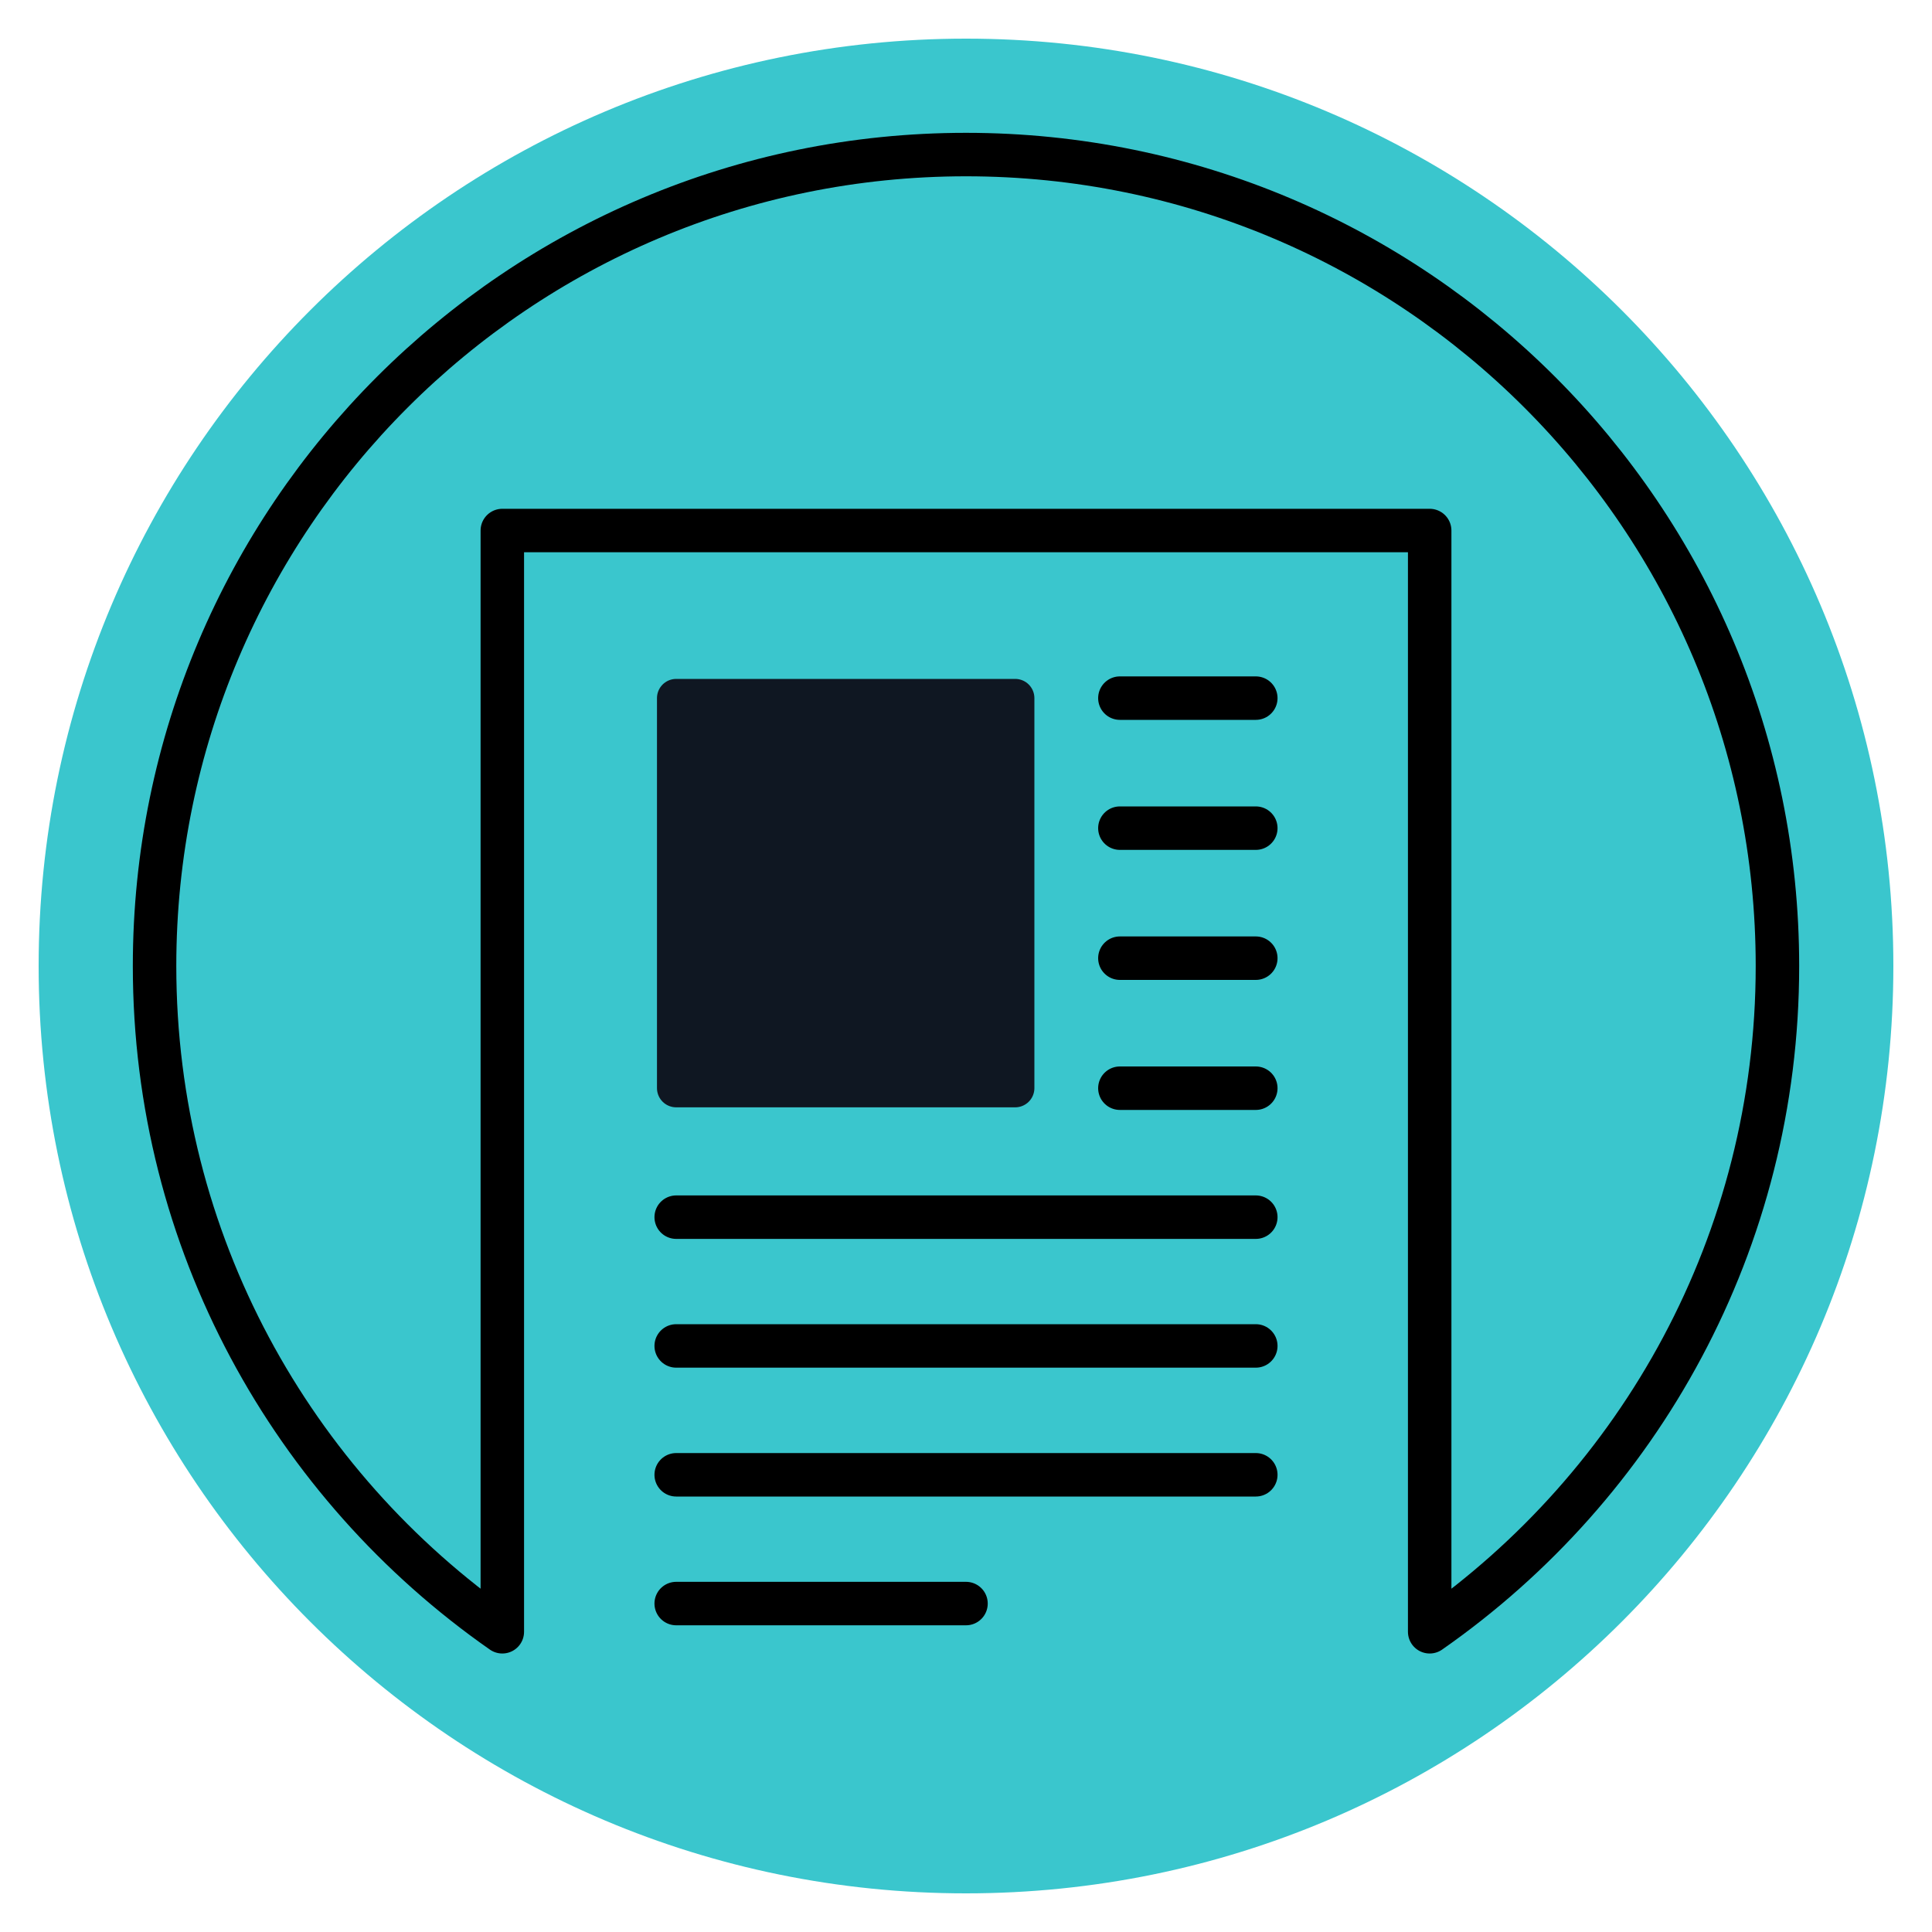 <?xml version="1.0" encoding="UTF-8"?>
<svg xmlns="http://www.w3.org/2000/svg" id="Layer_1" data-name="Layer 1" viewBox="0 0 200 200">
  <defs>
    <style>
      .cls-1 {
        fill: none;
        stroke: #000;
        stroke-width: 4.5px;
      }

      .cls-1, .cls-2 {
        stroke-linecap: round;
        stroke-linejoin: round;
      }

      .cls-2 {
        fill: #0f1722;
        stroke: #0f1722;
        stroke-width: 3.98px;
      }

      .cls-3 {
        fill: #3ac6cd;
      }
    </style>
  </defs>
  <path class="cls-3" d="M100,4h0c53.02,0,96,42.98,96,96h0c0,53.02-42.98,96-96,96h0c-53.02,0-96-42.98-96-96h0C4,46.98,46.98,4,100,4Z"></path>
  <path class="cls-1" d="M100,54.92h48v114c21.76-15.18,36-40.38,36-68.92,0-46.39-37.61-84-84-84S16,53.61,16,100c0,28.54,14.25,53.74,36,68.92V54.92h48"></path>
  <path class="cls-1" d="M115.93,112.65h14.07"></path>
  <path class="cls-1" d="M115.93,99.19h14.07"></path>
  <path class="cls-1" d="M115.93,72.27h14.07"></path>
  <path class="cls-1" d="M115.93,85.73h14.07"></path>
  <path class="cls-1" d="M70,126h60"></path>
  <path class="cls-1" d="M70,139.33h60"></path>
  <path class="cls-1" d="M70,152.67h60"></path>
  <path class="cls-1" d="M70,166h30"></path>
  <rect class="cls-2" x="70" y="72.27" width="35.09" height="40.37"></rect>
</svg>
